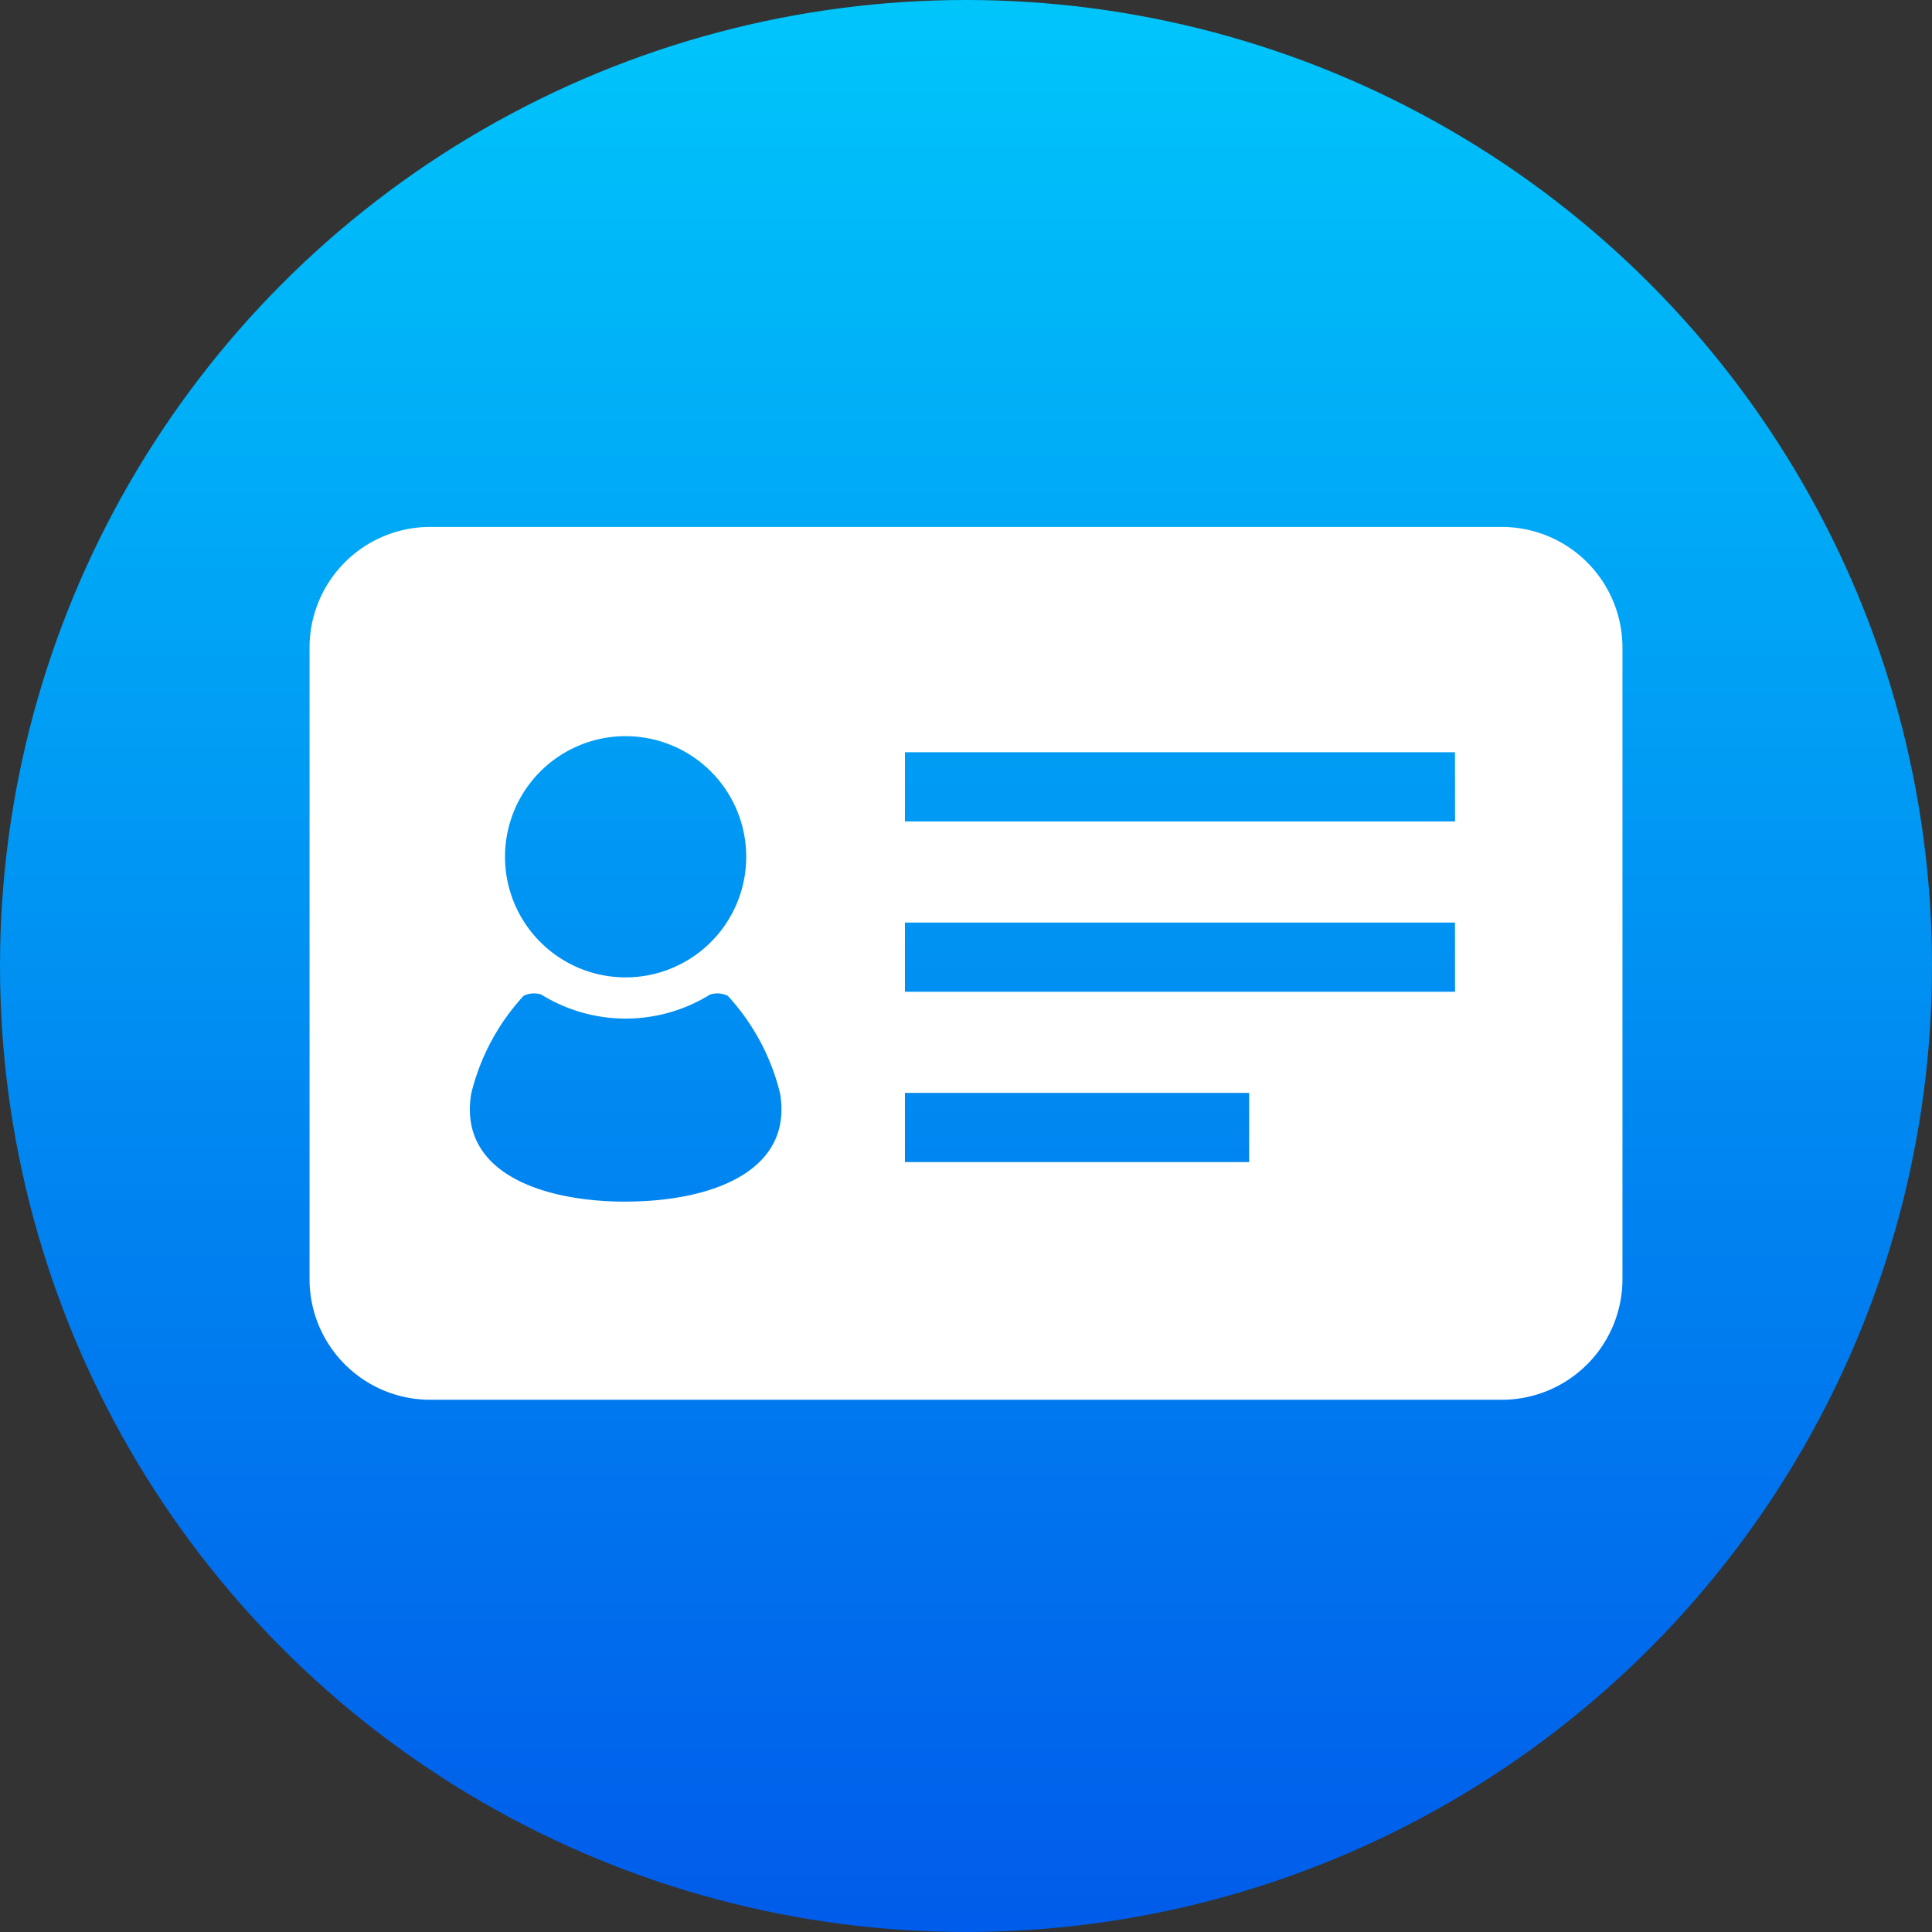 <svg xmlns="http://www.w3.org/2000/svg" xmlns:xlink="http://www.w3.org/1999/xlink" width="187" height="187" viewBox="0 0 187 187">
  <rect x="0" y="0" width="187" height="187" fill="#333333" stroke="none"/>
  <defs>
    <linearGradient id="linear-gradient" x1="0.5" x2="0.5" y2="1" gradientUnits="objectBoundingBox">
      <stop offset="0" stop-color="#00c6fb"/>
      <stop offset="1" stop-color="#005bea"/>
    </linearGradient>
  </defs>
  <g id="グループ_13" data-name="グループ 13" transform="translate(8290 23629)">
    <circle id="楕円形_16" data-name="楕円形 16" cx="93.5" cy="93.5" r="93.5" transform="translate(-8290 -23629)" fill="url(#linear-gradient)"/>
    <g id="免許証アイコン1" transform="translate(-8260.039 -23663.797)">
      <path id="パス_37" data-name="パス 37" d="M115.4,85.8H11.682A11.682,11.682,0,0,0,0,97.479V158.6a11.683,11.683,0,0,0,11.682,11.682H115.4A11.683,11.683,0,0,0,127.078,158.6V97.479A11.682,11.682,0,0,0,115.4,85.8Zm-84.8,20.253A11.673,11.673,0,1,1,18.92,117.724,11.674,11.674,0,0,1,30.591,106.05Zm0,45.052c-8.018,0-16.229-2.777-14.949-10.462a21.448,21.448,0,0,1,5.065-9.457,2.281,2.281,0,0,1,1.716-.124,15.509,15.509,0,0,0,16.333,0,2.287,2.287,0,0,1,1.719.124,21.467,21.467,0,0,1,5.063,9.457C46.819,148.326,38.607,151.1,30.591,151.1Zm60.354-3.828H57.63v-6.7H90.946v6.7Zm19.921-16.486H57.63v-6.7h53.237Zm0-16.486H57.63v-6.7h53.237Z" fill="#fff"/>
    </g>
  </g>
</svg>
